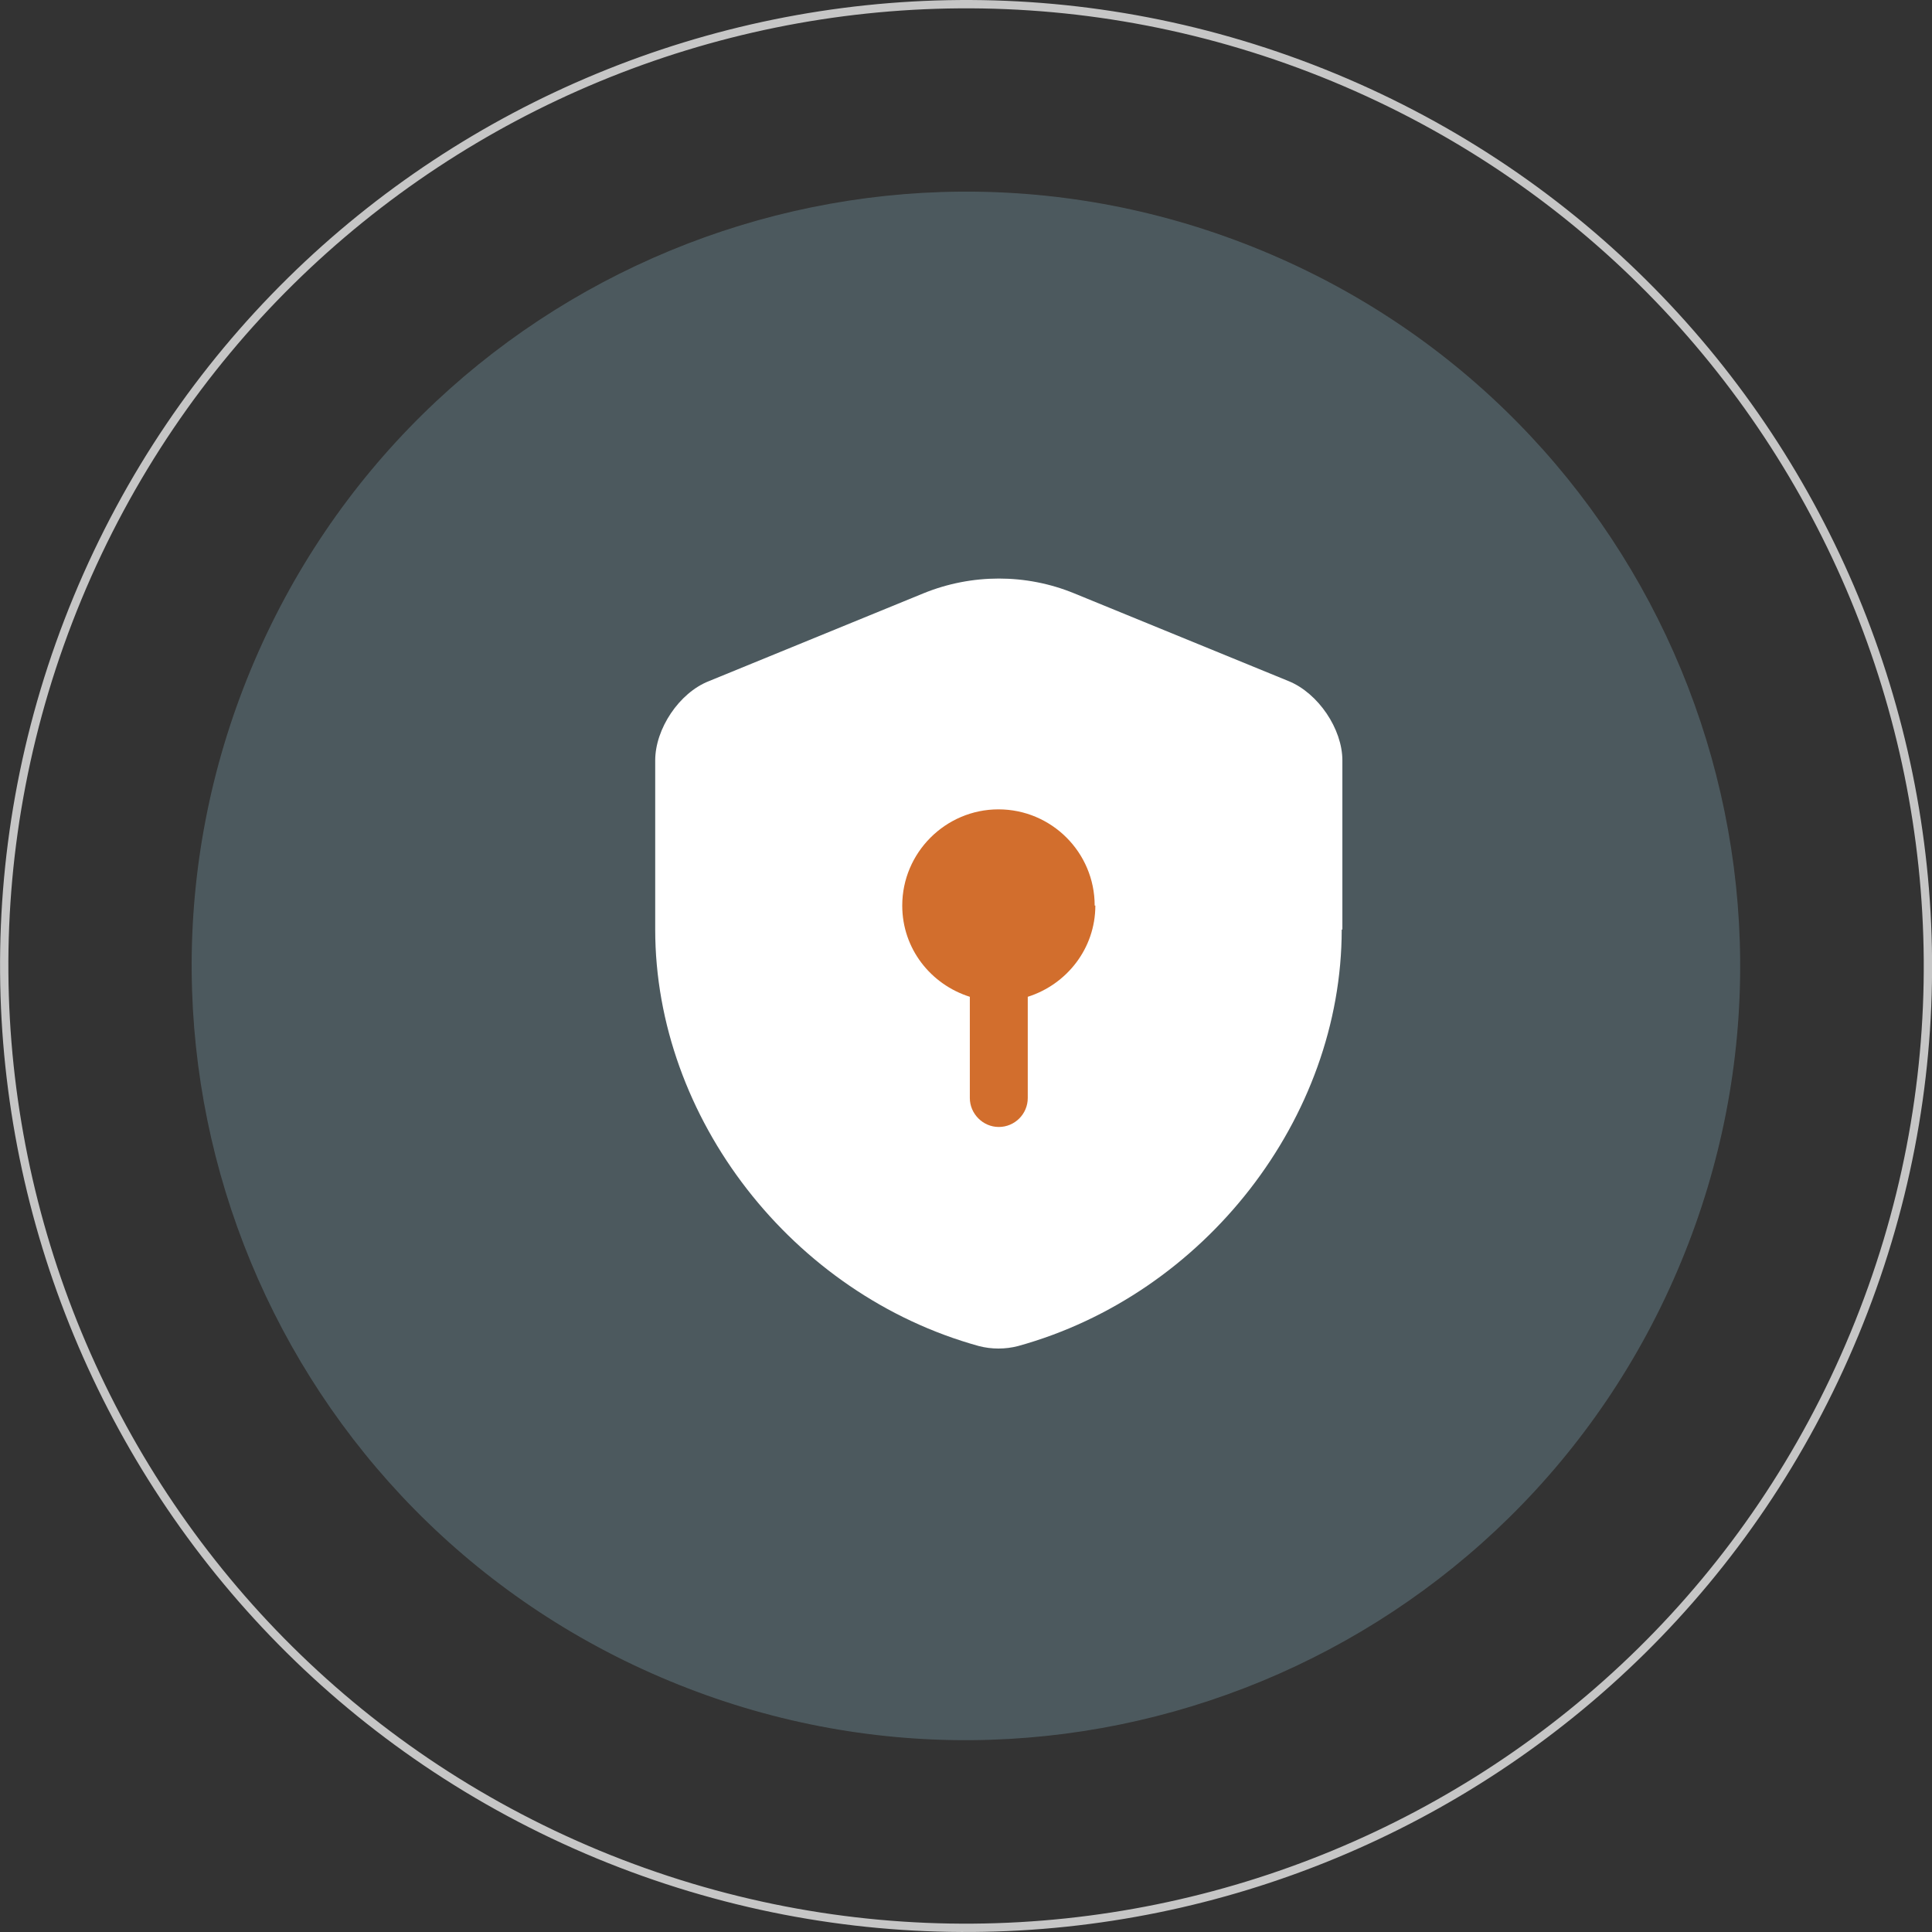<?xml version="1.0" encoding="UTF-8"?>
<svg xmlns="http://www.w3.org/2000/svg" viewBox="0 0 58.03 58.03">
  <rect x="0" y="0" width="58.03" height="58.03" fill="#333333" stroke="none"/>
  <defs>
    <style>
      .cls-1 {
        fill: #617880;
      }

      .cls-2 {
        fill: #fff;
      }

      .cls-3 {
        fill: none;
        stroke: #fff;
        stroke-miterlimit: 10;
        stroke-width: .25px;
      }

      .cls-3, .cls-4 {
        opacity: .8;
      }

      .cls-5 {
        fill: #d26e2d;
      }

      .cls-6 {
        isolation: isolate;
      }

      .cls-7 {
        mix-blend-mode: lighten;
        opacity: .9;
      }

      .cls-8 {
        opacity: .7;
      }
    </style>
  </defs>
  <g class="cls-6">
    <g id="Layer_2" data-name="Layer 2">
      <g id="Layer_1-2" data-name="Layer 1">
        <g>
          <g>
            <g class="cls-7">
              <path class="cls-3" d="M55.7,40.07c-6.1,14.74-23,21.73-37.74,15.63C3.23,49.59-3.77,32.7,2.33,17.96,8.44,3.22,25.33-3.77,40.07,2.33c14.73,6.1,21.74,23,15.63,37.74Z"/>
            </g>
            <g class="cls-4">
              <g class="cls-8">
                <path class="cls-1" d="M50.49,37.91c-4.91,11.86-18.52,17.5-30.38,12.58C8.26,45.58,2.62,31.98,7.53,20.12,12.45,8.25,26.05,2.62,37.91,7.53c11.86,4.91,17.5,18.51,12.58,30.38Z"/>
              </g>
            </g>
          </g>
          <path class="cls-2" d="M40.3,27.92c0,5.66-4.11,10.96-9.72,12.51-.38.1-.8.1-1.18,0-5.61-1.55-9.72-6.85-9.72-12.51v-5.08c0-.95.72-2.03,1.61-2.38l6.45-2.64c1.45-.59,3.08-.59,4.52,0l6.45,2.64c.88.36,1.61,1.43,1.61,2.38v5.08Z"/>
          <path class="cls-5" d="M32.88,27.2c0-1.6-1.3-2.89-2.89-2.89s-2.89,1.3-2.89,2.89c0,1.3.86,2.37,2.03,2.74v3.04c0,.47.39.87.87.87s.87-.39.87-.87v-3.04c1.17-.37,2.03-1.45,2.03-2.74Z"/>
        </g>
      </g>
    </g>
  </g>
</svg>